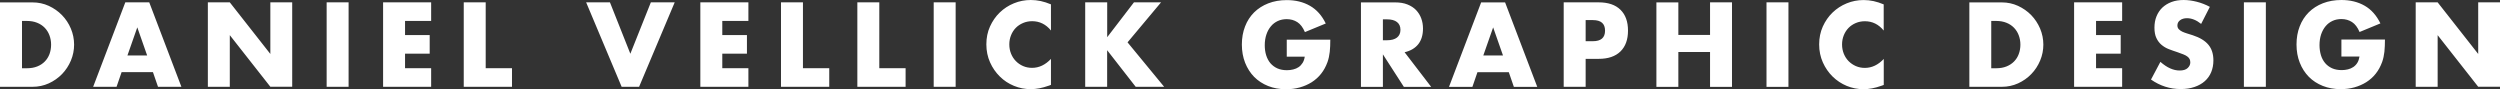 <?xml version="1.0" encoding="UTF-8"?><svg id="Ebene_1" xmlns="http://www.w3.org/2000/svg" viewBox="0 0 500 17.83"><rect x="0" y="0" width="500" height="17.83" fill="#333333" stroke="none"/><defs><style>.cls-1{fill:#fff;stroke-width:0px;}</style></defs><path class="cls-1" d="m487.53,17.36V7.03l8.11,10.32h4.37V.47h-4.37v10.32l-8.11-10.32h-4.39v16.89h4.39Zm-19.24-6.05h3.61c-.08.49-.22.91-.43,1.25-.21.34-.48.62-.8.84-.32.22-.68.37-1.08.47-.4.1-.82.15-1.25.15-.73,0-1.38-.12-1.93-.37-.55-.25-1.02-.6-1.39-1.04-.37-.45-.66-.98-.84-1.59s-.28-1.28-.28-1.99c0-.79.11-1.51.32-2.15.22-.64.52-1.19.9-1.64.38-.46.84-.81,1.38-1.06.54-.25,1.13-.37,1.79-.37.79,0,1.49.2,2.11.6s1.12,1.07,1.51,1.99l4.17-1.72c-.78-1.6-1.83-2.78-3.16-3.54-1.33-.76-2.88-1.14-4.64-1.14-1.36,0-2.59.22-3.7.65-1.11.43-2.05,1.04-2.83,1.81-.78.78-1.39,1.71-1.81,2.81-.43,1.1-.64,2.3-.64,3.62s.21,2.54.65,3.64c.43,1.1,1.04,2.04,1.81,2.83.77.78,1.71,1.39,2.79,1.82,1.08.43,2.28.65,3.6.65.95,0,1.87-.12,2.73-.36.86-.24,1.66-.59,2.38-1.04.72-.46,1.36-1.02,1.89-1.7.54-.68.96-1.46,1.28-2.34.22-.63.37-1.31.45-2.04.07-.73.11-1.55.11-2.44h-8.71v3.4ZM448.78.47v16.89h4.39V.47h-4.39Zm-6.81.9c-.84-.45-1.71-.79-2.62-1.02-.91-.23-1.79-.35-2.62-.35-.9,0-1.71.13-2.43.4-.72.27-1.33.65-1.84,1.13-.5.48-.89,1.07-1.16,1.74-.28.68-.41,1.44-.41,2.27s.13,1.53.39,2.07c.26.55.6,1,1.03,1.36.43.36.91.65,1.46.86.55.21,1.1.41,1.67.59.48.16.88.31,1.22.45.34.13.61.28.82.44.21.16.36.33.45.52.09.19.13.41.13.66,0,.42-.18.79-.53,1.12-.35.33-.88.49-1.6.49-.63,0-1.26-.14-1.9-.43-.64-.28-1.29-.72-1.95-1.3l-1.88,3.54c1.82,1.27,3.8,1.9,5.94,1.9,1.03,0,1.95-.14,2.76-.42.82-.28,1.5-.66,2.06-1.16.56-.5.99-1.1,1.28-1.8s.44-1.48.44-2.35c0-1.28-.33-2.33-1-3.13-.66-.8-1.71-1.44-3.15-1.91-.36-.12-.72-.23-1.09-.34-.36-.11-.69-.23-.99-.37-.29-.14-.52-.31-.7-.5-.18-.2-.27-.44-.27-.74,0-.43.18-.78.54-1.05s.82-.4,1.39-.4c.45,0,.91.09,1.39.28.48.19.95.48,1.43.86l1.75-3.43Zm-17.54-.9h-9.61v16.89h9.61v-3.72h-5.22v-2.91h4.93v-3.72h-4.93v-2.82h5.22V.47Zm-30.57,16.89h6.5c1.16,0,2.25-.23,3.26-.69,1.01-.46,1.89-1.08,2.64-1.86.76-.78,1.34-1.68,1.77-2.7.43-1.02.64-2.09.64-3.19s-.22-2.19-.65-3.21c-.44-1.02-1.03-1.92-1.78-2.69-.75-.77-1.63-1.38-2.64-1.85-1.01-.46-2.09-.69-3.23-.69h-6.5v16.89Zm4.39-13.17h1.01c.75,0,1.42.12,2.02.36.6.24,1.1.57,1.51.99.41.42.73.92.95,1.5s.34,1.21.34,1.88-.11,1.32-.33,1.89c-.21.58-.53,1.07-.94,1.49-.41.42-.92.75-1.51.99-.6.24-1.28.36-2.04.36h-1.01V4.19Zm-21.5-3.31c-.72-.3-1.4-.52-2.05-.66-.65-.14-1.31-.21-1.98-.21-1.18,0-2.31.22-3.38.66-1.08.44-2.02,1.06-2.83,1.84-.81.78-1.46,1.72-1.95,2.8-.48,1.08-.73,2.27-.73,3.57s.25,2.5.74,3.6c.49,1.1,1.15,2.04,1.96,2.84.82.8,1.76,1.42,2.82,1.86,1.07.44,2.19.66,3.35.66.57,0,1.14-.06,1.72-.17s1.21-.28,1.88-.52l.45-.16v-5.2c-1.12,1.19-2.38,1.79-3.79,1.79-.64,0-1.24-.12-1.79-.36-.55-.24-1.03-.57-1.45-.99-.41-.42-.73-.91-.96-1.48-.23-.57-.35-1.19-.35-1.86s.12-1.27.35-1.84c.23-.57.55-1.06.95-1.47.4-.41.88-.73,1.44-.97.56-.24,1.17-.36,1.83-.36,1.49,0,2.75.62,3.76,1.86V.87Zm-23.45-.4v16.89h4.39V.47h-4.39Zm-17.63,0h-4.39v16.89h4.39v-6.97h6.34v6.97h4.39V.47h-4.39v6.52h-6.34V.47Zm-18.54,11.29h2.6c1.9,0,3.35-.49,4.36-1.48,1.01-.99,1.51-2.37,1.51-4.17s-.5-3.18-1.51-4.17c-1.01-.99-2.46-1.48-4.36-1.48h-6.99v16.89h4.39v-5.6Zm0-7.75h1.46c1.61,0,2.42.7,2.42,2.11s-.81,2.11-2.42,2.11h-1.46v-4.21Zm-14.36,13.35h4.68l-6.43-16.89h-4.79l-6.43,16.89h4.68l1.01-2.93h6.27l1.01,2.93Zm-6.11-6.27l1.97-5.62,1.97,5.62h-3.94Zm-15.74-.65c1.21-.28,2.12-.83,2.75-1.63.62-.8.93-1.84.93-3.12,0-.72-.12-1.39-.35-2.02-.23-.63-.58-1.18-1.03-1.66-.46-.48-1.04-.85-1.74-1.13-.7-.28-1.52-.41-2.46-.41h-6.83v16.89h4.39v-6.5l4.19,6.5h5.46l-5.31-6.92Zm-4.34-6.58h.83c.87,0,1.53.18,1.99.54.46.36.69.87.69,1.55s-.23,1.19-.69,1.55c-.46.36-1.13.54-1.99.54h-.83V3.85Zm-19.24,7.46h3.61c-.07.49-.21.91-.43,1.25-.21.34-.47.62-.79.84-.32.22-.68.37-1.09.47-.4.1-.82.15-1.25.15-.73,0-1.37-.12-1.93-.37-.55-.25-1.01-.6-1.39-1.04-.37-.45-.65-.98-.84-1.59-.19-.61-.28-1.28-.28-1.99,0-.79.11-1.51.33-2.15.21-.64.52-1.19.9-1.64.38-.46.84-.81,1.38-1.06.54-.25,1.14-.37,1.79-.37.79,0,1.5.2,2.12.6.62.4,1.12,1.07,1.51,1.99l4.17-1.72c-.77-1.6-1.83-2.78-3.16-3.54-1.33-.76-2.87-1.14-4.64-1.14-1.36,0-2.59.22-3.7.65-1.1.43-2.05,1.04-2.83,1.81-.78.78-1.39,1.71-1.81,2.81-.43,1.1-.64,2.3-.64,3.62s.22,2.54.65,3.64c.44,1.1,1.04,2.04,1.81,2.83.78.78,1.71,1.39,2.79,1.82,1.08.43,2.28.65,3.59.65.96,0,1.87-.12,2.73-.36.87-.24,1.66-.59,2.39-1.04.72-.46,1.35-1.02,1.89-1.7.54-.68.96-1.46,1.28-2.34.22-.63.37-1.31.45-2.04.08-.73.11-1.55.11-2.44h-8.71v3.4ZM221.43.47h-4.39v16.89h4.39v-7.32l5.71,7.32h5.69l-7.32-8.89,6.7-8h-5.42l-5.35,6.97V.47Zm-11.24.4c-.72-.3-1.4-.52-2.05-.66-.65-.14-1.31-.21-1.98-.21-1.18,0-2.31.22-3.38.66-1.08.44-2.02,1.06-2.83,1.84-.81.78-1.46,1.72-1.95,2.8-.49,1.08-.73,2.27-.73,3.57s.25,2.5.74,3.6c.49,1.1,1.15,2.04,1.96,2.84.81.8,1.75,1.42,2.82,1.86,1.07.44,2.18.66,3.35.66.57,0,1.14-.06,1.72-.17s1.21-.28,1.88-.52l.45-.16v-5.2c-1.12,1.19-2.38,1.79-3.79,1.79-.64,0-1.24-.12-1.79-.36-.55-.24-1.03-.57-1.44-.99-.41-.42-.73-.91-.96-1.48-.23-.57-.35-1.19-.35-1.86s.12-1.27.35-1.84.55-1.06.95-1.47c.4-.41.89-.73,1.45-.97.56-.24,1.17-.36,1.82-.36,1.49,0,2.75.62,3.76,1.86V.87Zm-23.45-.4v16.89h4.39V.47h-4.39Zm-15.27,0v16.89h9.65v-3.72h-5.26V.47h-4.39Zm-15.27,0v16.89h9.65v-3.72h-5.26V.47h-4.39Zm-6.52,0h-9.61v16.89h9.61v-3.72h-5.22v-2.91h4.93v-3.72h-4.93v-2.82h5.22V.47Zm-32.45,0l7.1,16.89h3.49L134.94.47h-4.77l-4.1,10.28L121.99.47h-4.77Zm-24.48,0v16.89h9.65v-3.72h-5.26V.47h-4.39Zm-6.52,0h-9.61v16.89h9.61v-3.72h-5.22v-2.91h4.93v-3.72h-4.93v-2.82h5.22V.47Zm-20.9,0v16.89h4.39V.47h-4.39Zm-19.37,16.89V7.03l8.11,10.32h4.37V.47h-4.37v10.32L45.96.47h-4.39v16.89h4.39Zm-14.36,0h4.68L29.85.47h-4.79l-6.43,16.89h4.68l1.01-2.93h6.27l1.01,2.93Zm-6.11-6.27l1.97-5.62,1.97,5.62h-3.94ZM0,17.36h6.5c1.16,0,2.25-.23,3.26-.69,1.01-.46,1.89-1.08,2.65-1.86.75-.78,1.34-1.68,1.77-2.7.43-1.02.64-2.09.64-3.19s-.22-2.19-.65-3.21c-.43-1.02-1.03-1.92-1.78-2.69-.75-.77-1.63-1.38-2.64-1.85-1.01-.46-2.09-.69-3.24-.69H0v16.89ZM4.39,4.19h1.01c.75,0,1.42.12,2.02.36.6.24,1.1.57,1.51.99.41.42.73.92.95,1.5s.34,1.21.34,1.88-.11,1.32-.32,1.89c-.22.58-.53,1.07-.94,1.49-.41.42-.91.75-1.51.99-.6.24-1.28.36-2.04.36h-1.01V4.19Z"/></svg>